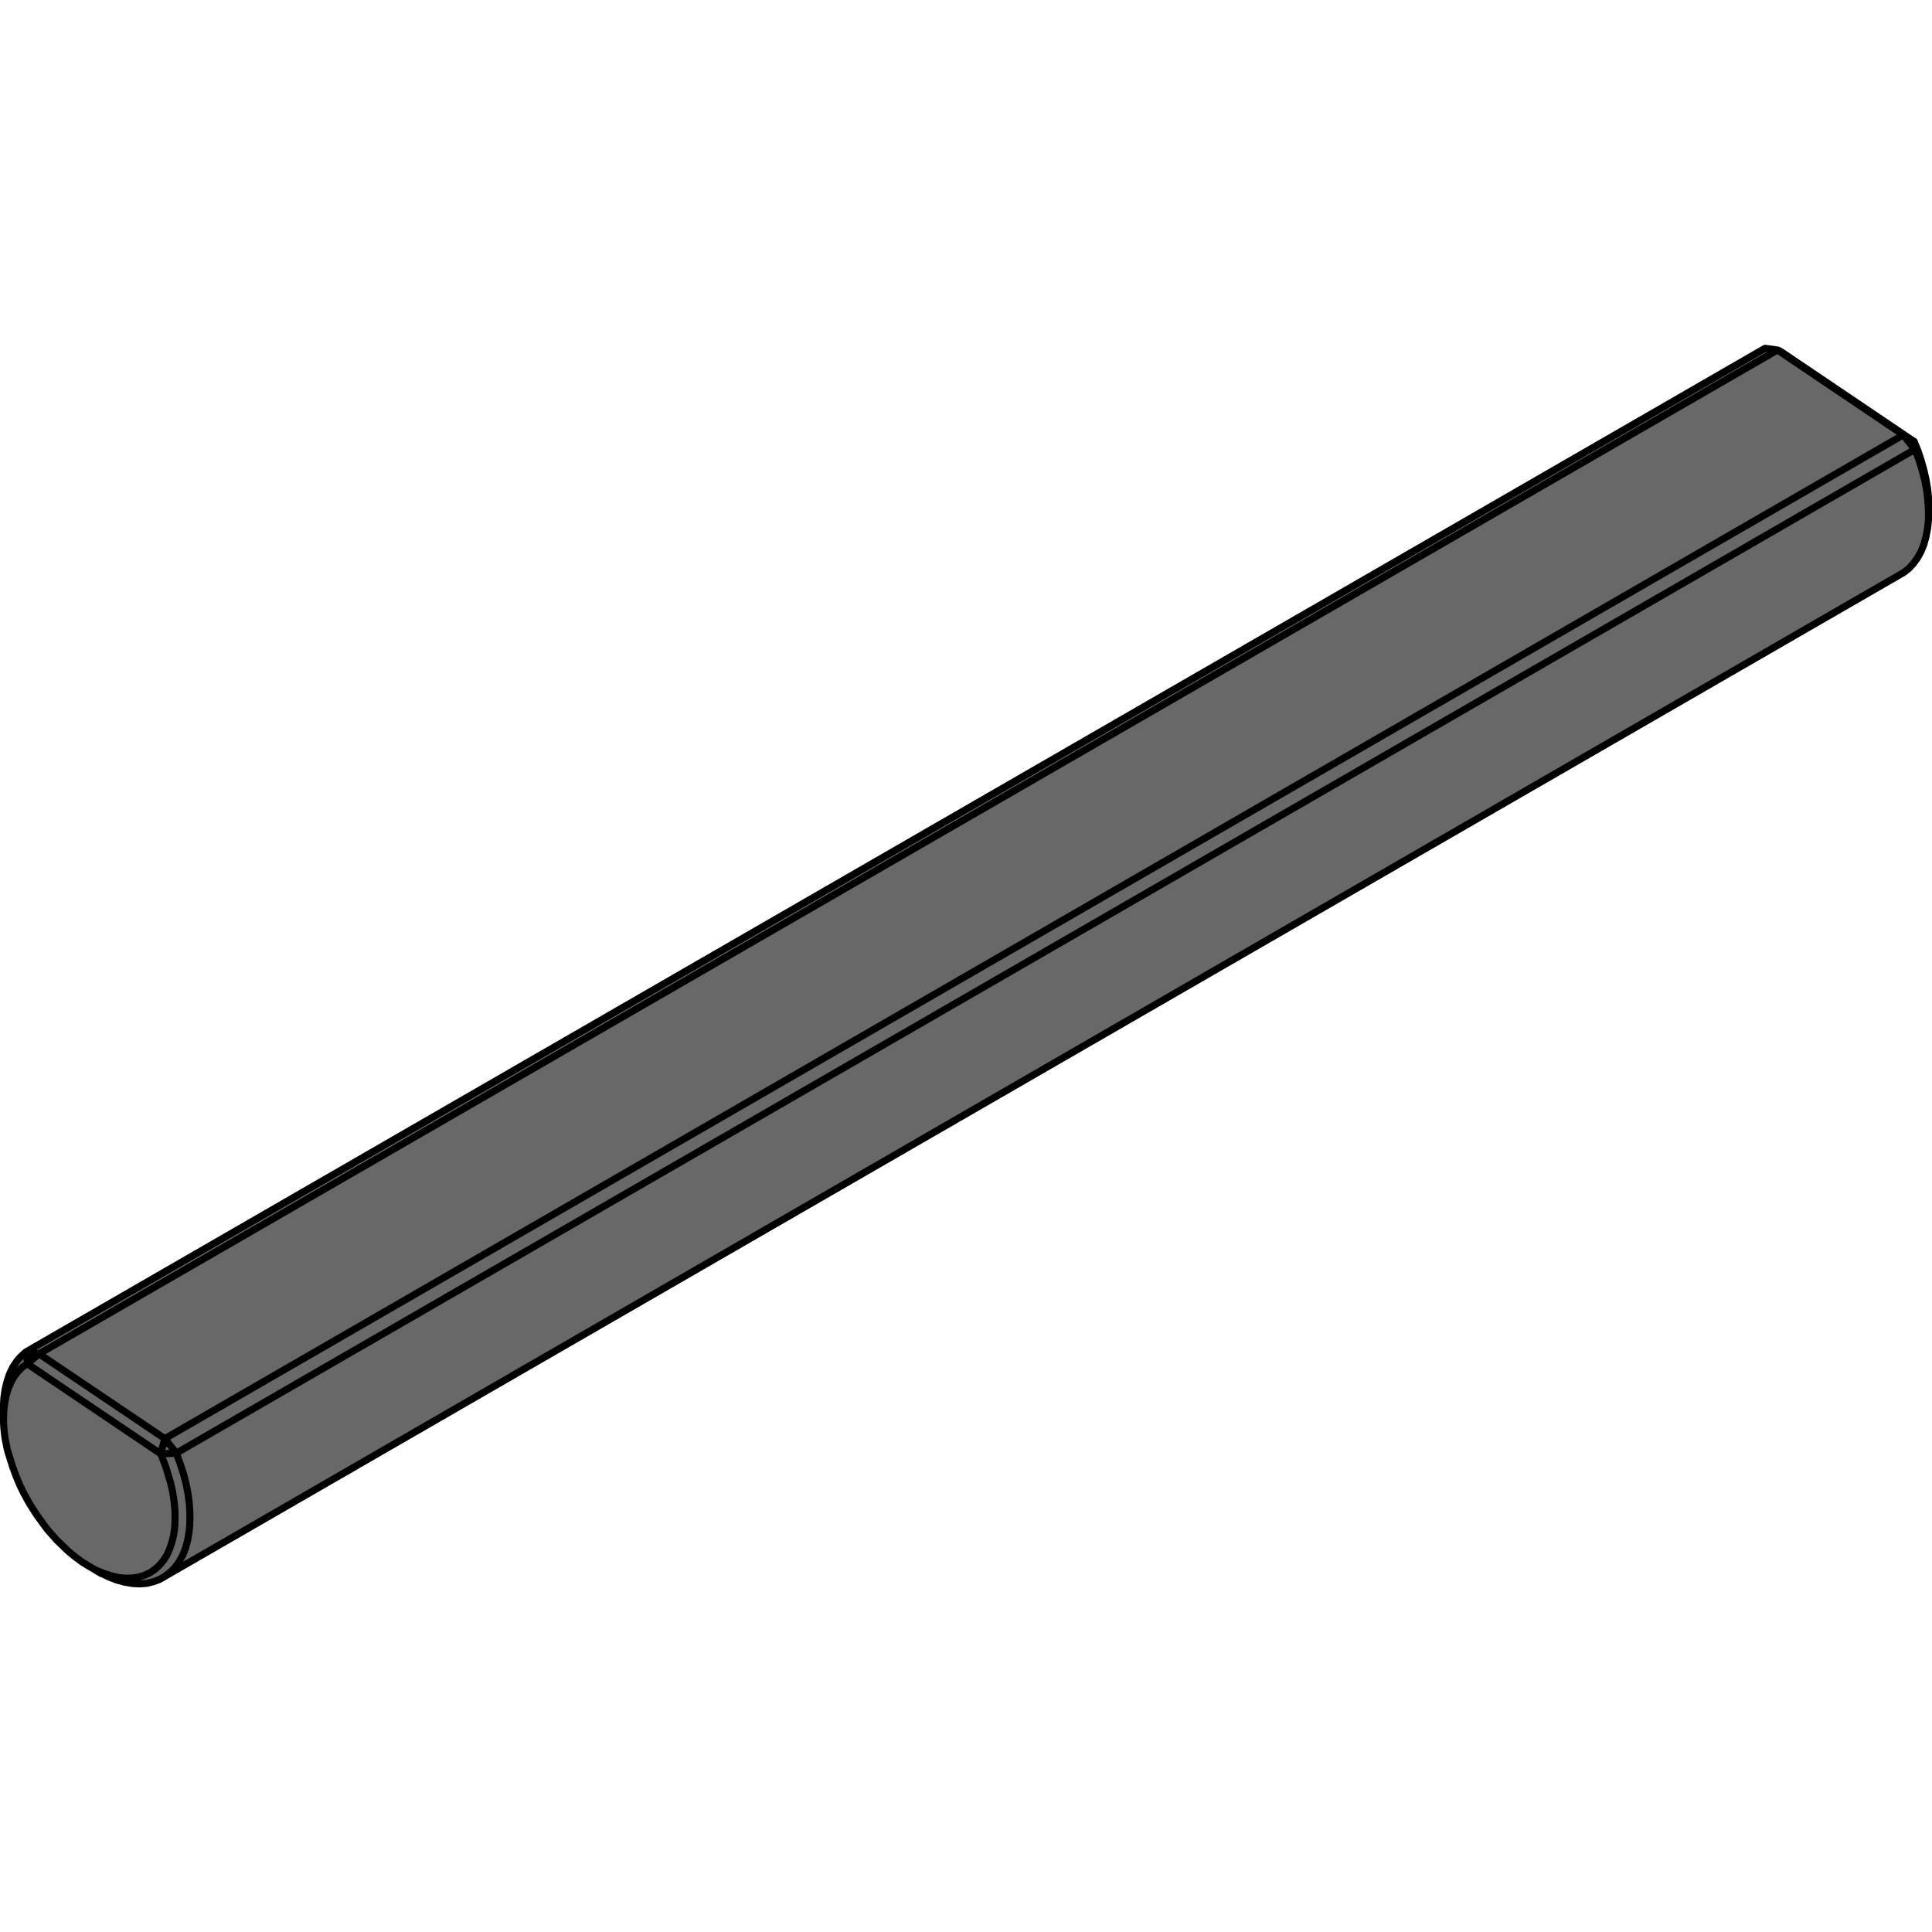 <svg version="1.1" xmlns="http://www.w3.org/2000/svg" xmlns:xlink="http://www.w3.org/1999/xlink" x="0px" y="0px" viewBox="0 0 1417.3 1417.3" style="enable-background:new 0 0 1417.3 1417.3;" xml:space="preserve">
<style type="text/css">
	.st0{fill:#686868}
	.st1{fill:none;stroke:#000000;stroke-width:4;stroke-linecap:round;stroke-linejoin:round;stroke-miterlimit:11.339;}
</style>
<g id="fill">
	<g>
		<polygon class="st0" points="121.1,1156.2 122.2,1155.5 121.3,1156.1"></polygon>
		<polygon class="st0" points="1414.6,373.1 1414.6,374.4 1414.7,374.3"></polygon>
		<polygon class="st0" points="1414.6,373.1 1414.6,373.1 1414.6,373.1 1414.6,365.3 1414,358.5 1412.9,351.7 1411.3,344.8 
			1409.3,337.9 1406.9,330.8 1404.1,323.9 1404.1,323.9 1404.1,323.9 1404.1,323.9 1306.1,257.7 1306.1,257.7 1306.1,257.7 
			1304,256.7 1304,256.7 1304,256.7 1304,256.7 1304,256.7 1294.8,255.5 19.4,991.8 19.4,991.8 19.4,991.8 15.7,995 14.3,996.6 
			12.5,998.8 9.6,1003.1 7.2,1008 5.3,1013.4 3.9,1019.2 3,1025.4 2.6,1032 2.6,1032.5 2.6,1041.7 2.9,1048.1 3.7,1054.8 
			5.5,1063.8 5.5,1063.8 8.8,1075.6 11.5,1082.7 14.4,1089.6 17.8,1096.4 21.5,1103.2 27,1111.9 34.4,1121.9 41.4,1129.8 
			49.5,1137.7 54.8,1142.1 60.2,1146 65.6,1149.4 65.6,1149.4 65.7,1149.4 68.7,1151.2 74.1,1154.2 74.1,1154.2 80,1157 
			85.8,1159.2 91.6,1160.7 97,1161.6 102.4,1161.8 107.5,1161.4 112.4,1160.3 116.9,1158.6 121.3,1156.1 121.3,1156.1 122.2,1155.5 
			122.2,1155.5 1396.5,419.9 1400.3,416.9 1402,415.1 1403.7,413.3 1405.2,411.2 1406.7,409.2 1409.3,404.5 1411.4,399.3 
			1412.9,393.6 1413.9,388.5 1414,387.6 1414.6,381.1 1414.6,374.4 1414.6,374.4"></polygon>
	</g>
	
		
		
	
</g>
<g id="stroke">
	<g id="layer3" transform="matrix(1.296,0,0,1.296,-73.991,-71.107)">
		<path id="path7403" class="st1" d="M61.3,875.7l-1.4-6.9l-0.6-5.2l-0.3-5v-7.5l0.3-5.1l0.7-4.8l1.1-4.5l1.4-4.1l1.8-3.8l2.2-3.3
			l1.4-1.7l1.1-1.2l2.8-2.5L1056.2,252l7.1,1l1.6,0.7l75.7,51.1l2.2,5.4l1.8,5.4l1.5,5.4l1.2,5.3l0.9,5.2l0.5,5.2l0,12.2l-0.5,5
			l-0.9,4.7l-1.2,4.4l-1.6,4l-2,3.6l-2.3,3.2l-2.6,2.8l-2.9,2.3l-987.3,570l-3.5,1.3l-3.7,0.9l-4,0.3l-4.1-0.2l-4.2-0.7l-4.5-1.2
			l-4.5-1.7l-4.5-2.2l-6.5-3.7l-4.2-2.6l-4.1-3l-4.1-3.4l-6.3-6.1l-5.4-6.1l-5.7-7.8l-4.3-6.7l-2.9-5.2l-2.6-5.3l-2.2-5.3l-2-5.5
			L61.3,875.7 M1148.6,342.2l0.1-0.7 M1064.7,253.7l0.2,0 M114.3,945.5l-3.1-1.8 M1148.7,343.7l-0.5-7l-0.5-4.1l-1.1-5.8l-1.5-5.8
			l-1.8-5.9l-2.3-5.8l-0.4-4.6l-6.1-3.7L150.4,869.2l6.5,8.2l984-568.1l-6.5-8.3l-71.2-48L79.2,821.2l71.2,48l-2.4,8.6l8.9-0.3
			l2.2,5.9l1.9,5.9l1.5,5.8l1.1,5.8l0.7,5.6l0.3,5.4l-0.1,6.2l-0.4,4l-0.8,4.7l-1.2,4.4l-1.6,4l-2,3.6l-2.3,3.2l-2.6,2.7l-3,2.3
			 M59.1,851.6v-0.4 M59.1,858.7l0.1-4.8l0.5-4.5l0.8-4.3l1.2-4l1.5-3.6l1.8-3.3l2.2-2.9l2.5-2.5l2.8-2l-0.3-6.6l7.1,1l-6.8,5.6
			l75.6,51l2.7,7l2.8,9.2l1.2,5.3l0.8,5.2l0.5,5.1l0.1,4.9l-0.2,4.7l-0.6,4.5l-1,4.1l-1.3,3.9l-1.6,3.5l-2,3.1l-2.3,2.7l-2.6,2.3
			l-2.8,1.9l-3.1,1.4l-3.3,1l-3.5,0.5l-3.7,0.1l-3.9-0.4l-4-0.9l-4.1-1.3l-4.9-2l-3.4-1.9"></path>
	</g>
</g>
</svg>
